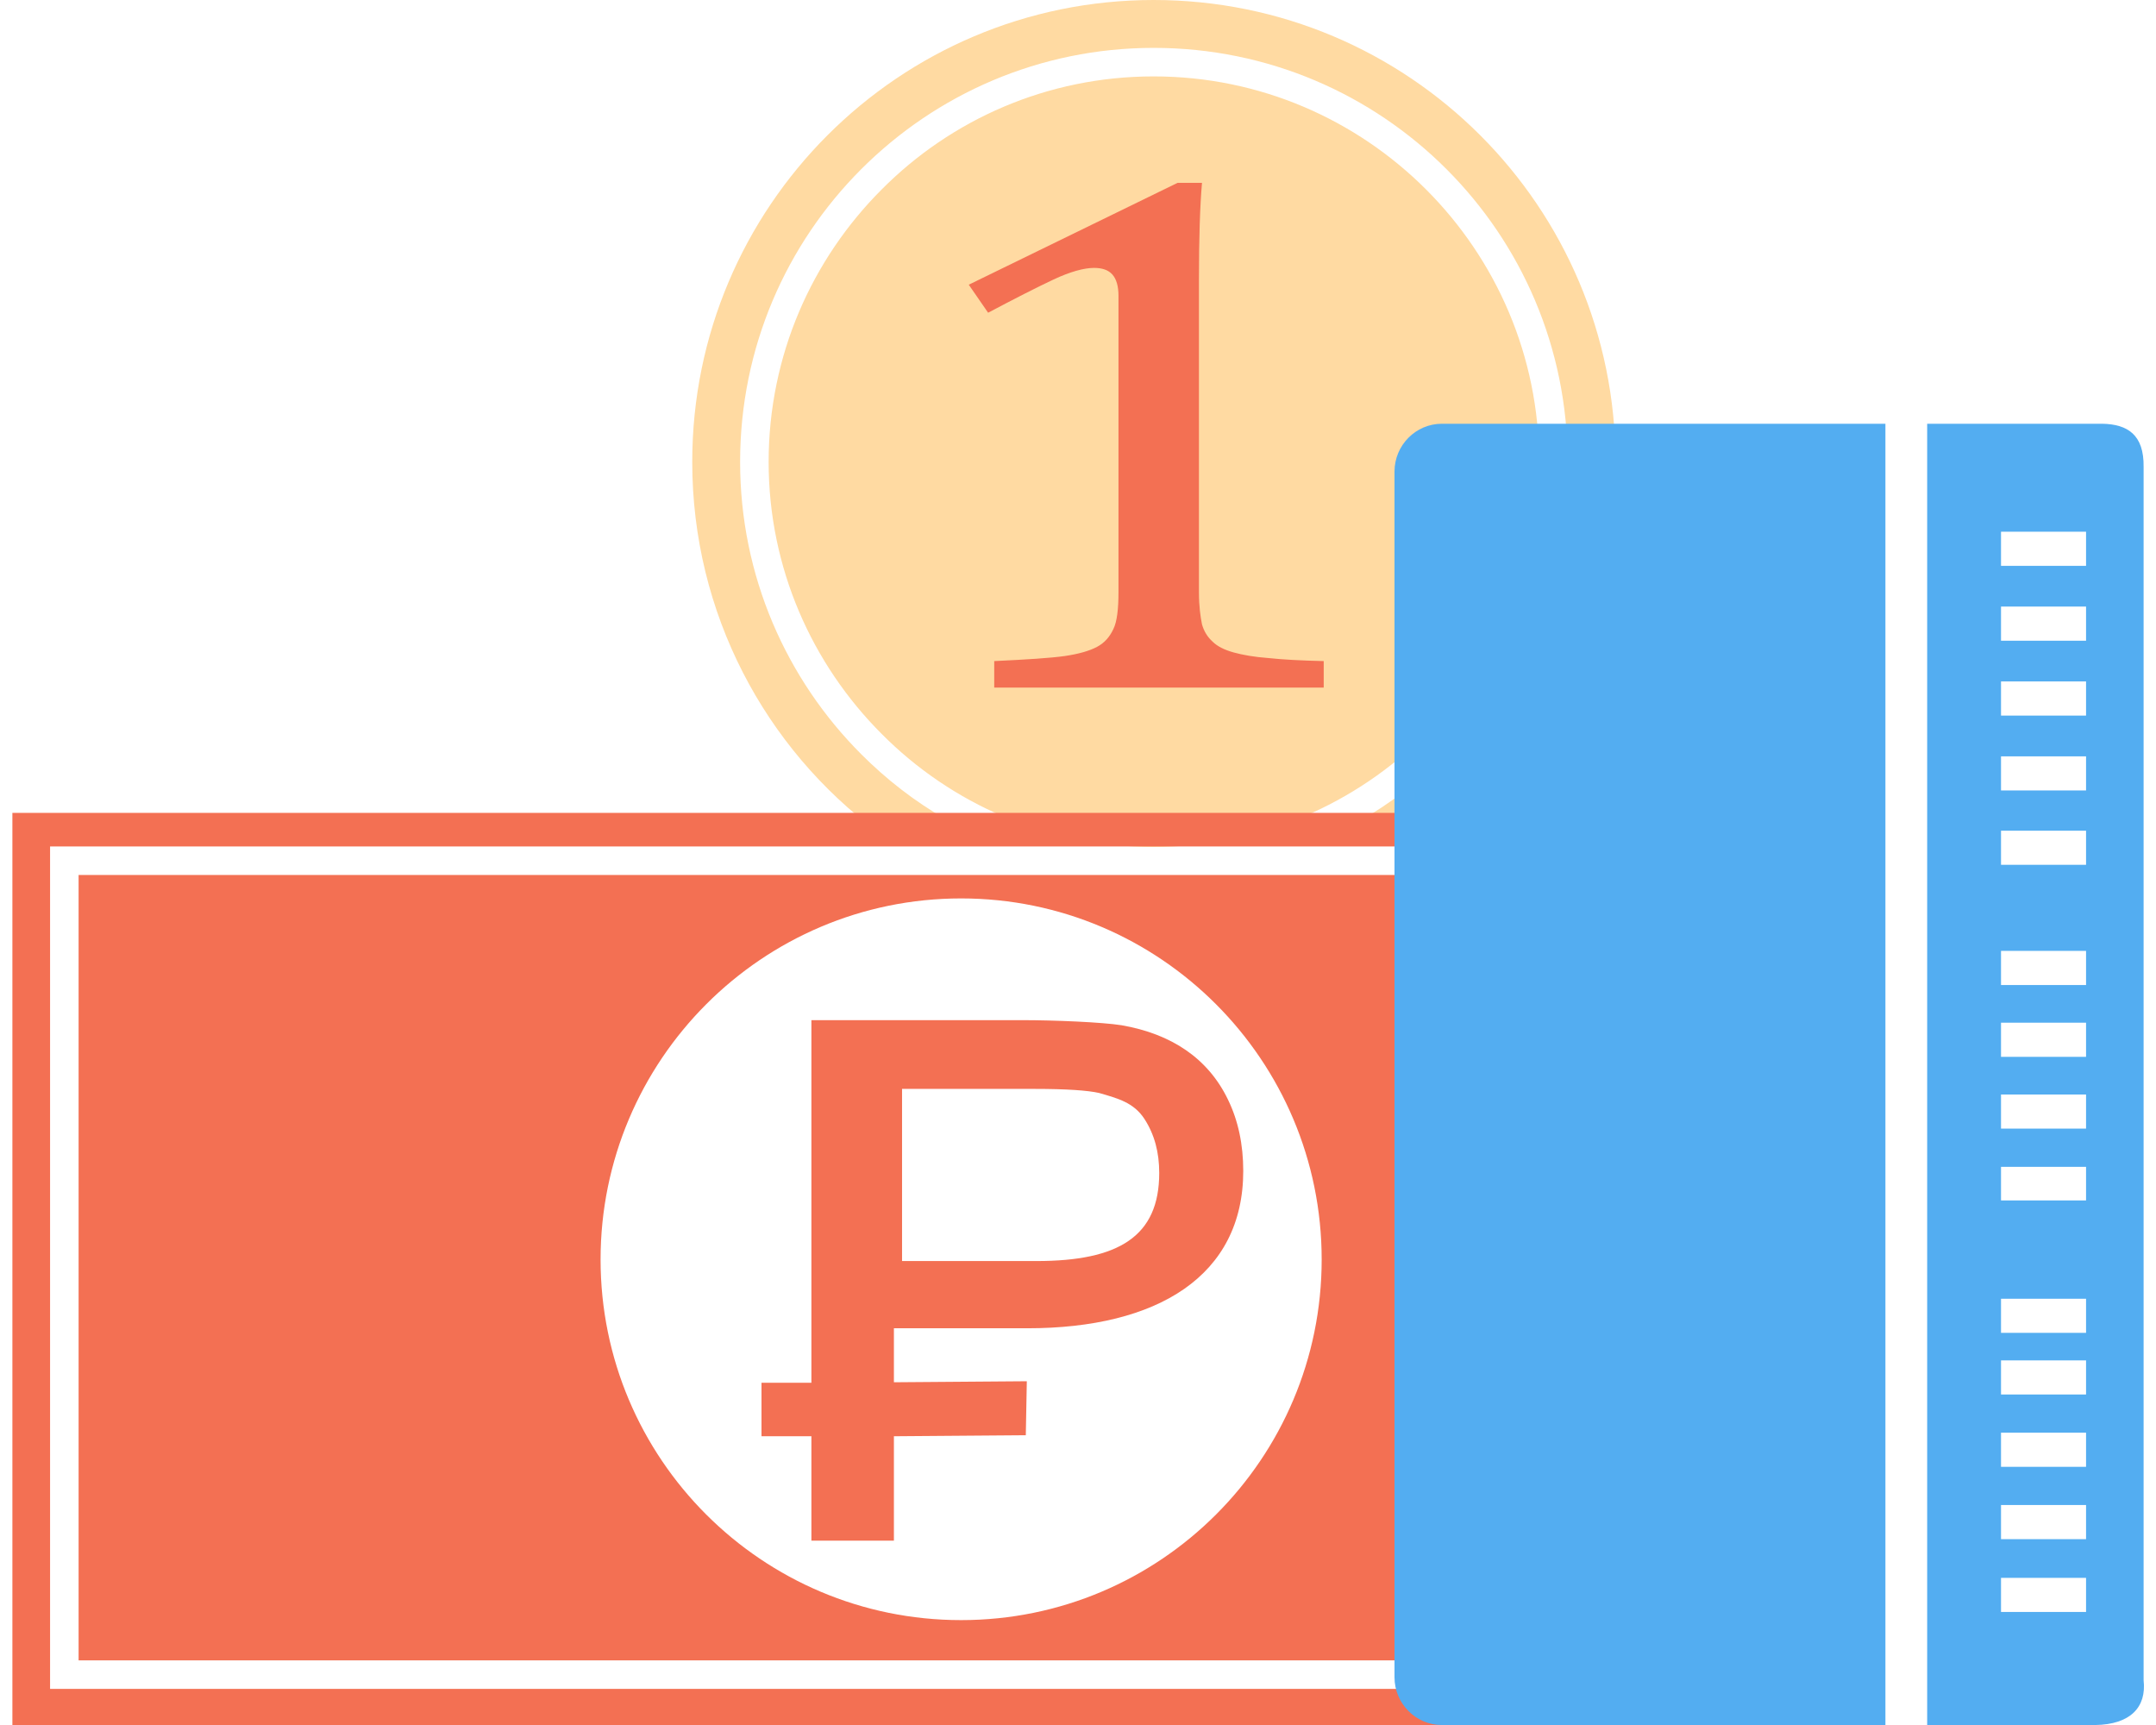 <?xml version="1.0" encoding="UTF-8"?>
<!DOCTYPE svg PUBLIC "-//W3C//DTD SVG 1.1//EN" "http://www.w3.org/Graphics/SVG/1.1/DTD/svg11.dtd">
<!-- Creator: CorelDRAW X8 -->
<svg xmlns="http://www.w3.org/2000/svg" xml:space="preserve" width="42.333mm" height="33.867mm" version="1.1" style="shape-rendering:geometricPrecision; text-rendering:geometricPrecision; image-rendering:optimizeQuality; fill-rule:evenodd; clip-rule:evenodd"
viewBox="0 0 4233 3387"
 xmlns:xlink="http://www.w3.org/1999/xlink">
 <defs>
  <style type="text/css">
   <![CDATA[
    .fil3 {fill:#53ADF1}
    .fil2 {fill:#F37053}
    .fil0 {fill:#FFDAA2}
    .fil1 {fill:#F37053;fill-rule:nonzero}
   ]]>
  </style>
 </defs>
 <g id="Слой_x0020_1">
  <g id="_687217168">
   <path class="fil0" d="M2804 1636c223,-165 368,-431 368,-729 0,-501 -406,-907 -907,-907 -500,0 -906,406 -906,907 0,297 143,562 365,727 -4,-2 136,-23 132,-26 -61,-35 -116,-78 -165,-127 -147,-147 -238,-350 -238,-574 0,-225 91,-428 238,-575 147,-147 350,-238 574,-238 225,0 428,91 575,238 147,147 238,350 238,575 0,224 -91,427 -238,574 -52,52 -110,97 -174,133 -3,1 141,20 138,22zm-4 -1264c-137,-137 -326,-222 -535,-222 -209,0 -398,85 -534,222 -137,137 -222,326 -222,535 0,208 85,397 222,534 136,137 325,222 534,222 209,0 398,-85 535,-222 137,-137 222,-326 222,-534 0,-209 -85,-398 -222,-535z"/>
   <path class="fil1" d="M2441 2299c0,206 -168,309 -424,309l-262 0 0 106 261 -2 -2 106 -259 2 0 205 -162 0 0 -205 -98 0 0 -105 98 0 0 -712 413 0c65,0 158,4 196,10 98,17 170,65 209,146 20,41 30,88 30,140l0 0zm-165 4c0,-40 -9,-75 -29,-106 -21,-32 -51,-40 -89,-51 -22,-5 -64,-8 -126,-8l-261 0 0 127 0 92 0 119 264 0c161,0 241,-48 241,-173l0 0z"/>
   <path class="fil2" d="M24 1596l3069 0 0 66 -2967 0 -28 0 0 1654 2995 0 0 71 -3069 0 0 -1791zm3069 122l0 1542 -2939 0 0 -1542 2939 0zm-1206 1463c-391,0 -708,-317 -708,-708 0,-391 317,-709 708,-709 391,0 708,318 708,709 0,391 -317,708 -708,708z"/>
   <path class="fil3" d="M3784 832c115,0 229,0 344,0 49,1 82,21 81,85 0,794 0,1588 0,2382 6,53 -26,87 -95,88l-330 0 0 -2555zm145 1718l167 0 0 67 -167 0 0 -67zm0 548l167 0 0 67 -167 0 0 -67zm0 -2054l167 0 0 67 -167 0 0 -67zm0 147l167 0 0 67 -167 0 0 -67zm0 147l167 0 0 67 -167 0 0 -67zm0 147l167 0 0 67 -167 0 0 -67zm0 146l167 0 0 67 -167 0 0 -67zm0 236l167 0 0 67 -167 0 0 -67zm0 141l167 0 0 67 -167 0 0 -67zm0 141l167 0 0 67 -167 0 0 -67zm0 142l167 0 0 66 -167 0 0 -66zm0 380l167 0 0 67 -167 0 0 -67zm0 142l167 0 0 67 -167 0 0 -67zm0 142l167 0 0 67 -167 0 0 -67z"/>
   <path class="fil1" d="M2354 1163c0,28 3,48 6,63 4,14 11,25 21,34 9,9 23,16 41,21 18,5 41,9 68,11 28,3 64,5 109,6l0 52 -647 0 0 -52c64,-3 111,-6 139,-10 27,-4 48,-10 63,-18 15,-8 25,-20 32,-35 7,-14 10,-39 10,-72l0 -582c0,-19 -4,-33 -12,-42 -8,-9 -20,-13 -36,-13 -19,0 -46,7 -80,23 -34,16 -77,38 -128,65l-38 -55 410 -200 48 0c-4,46 -6,109 -6,191l0 613z"/>
   <path class="fil3" d="M2831 832l778 0 93 0 0 94 0 2367 0 94 -93 0 -778 0c-51,0 -93,-42 -93,-94l0 -2367c0,-52 42,-94 93,-94z"/>
  </g>
 </g>
</svg>
